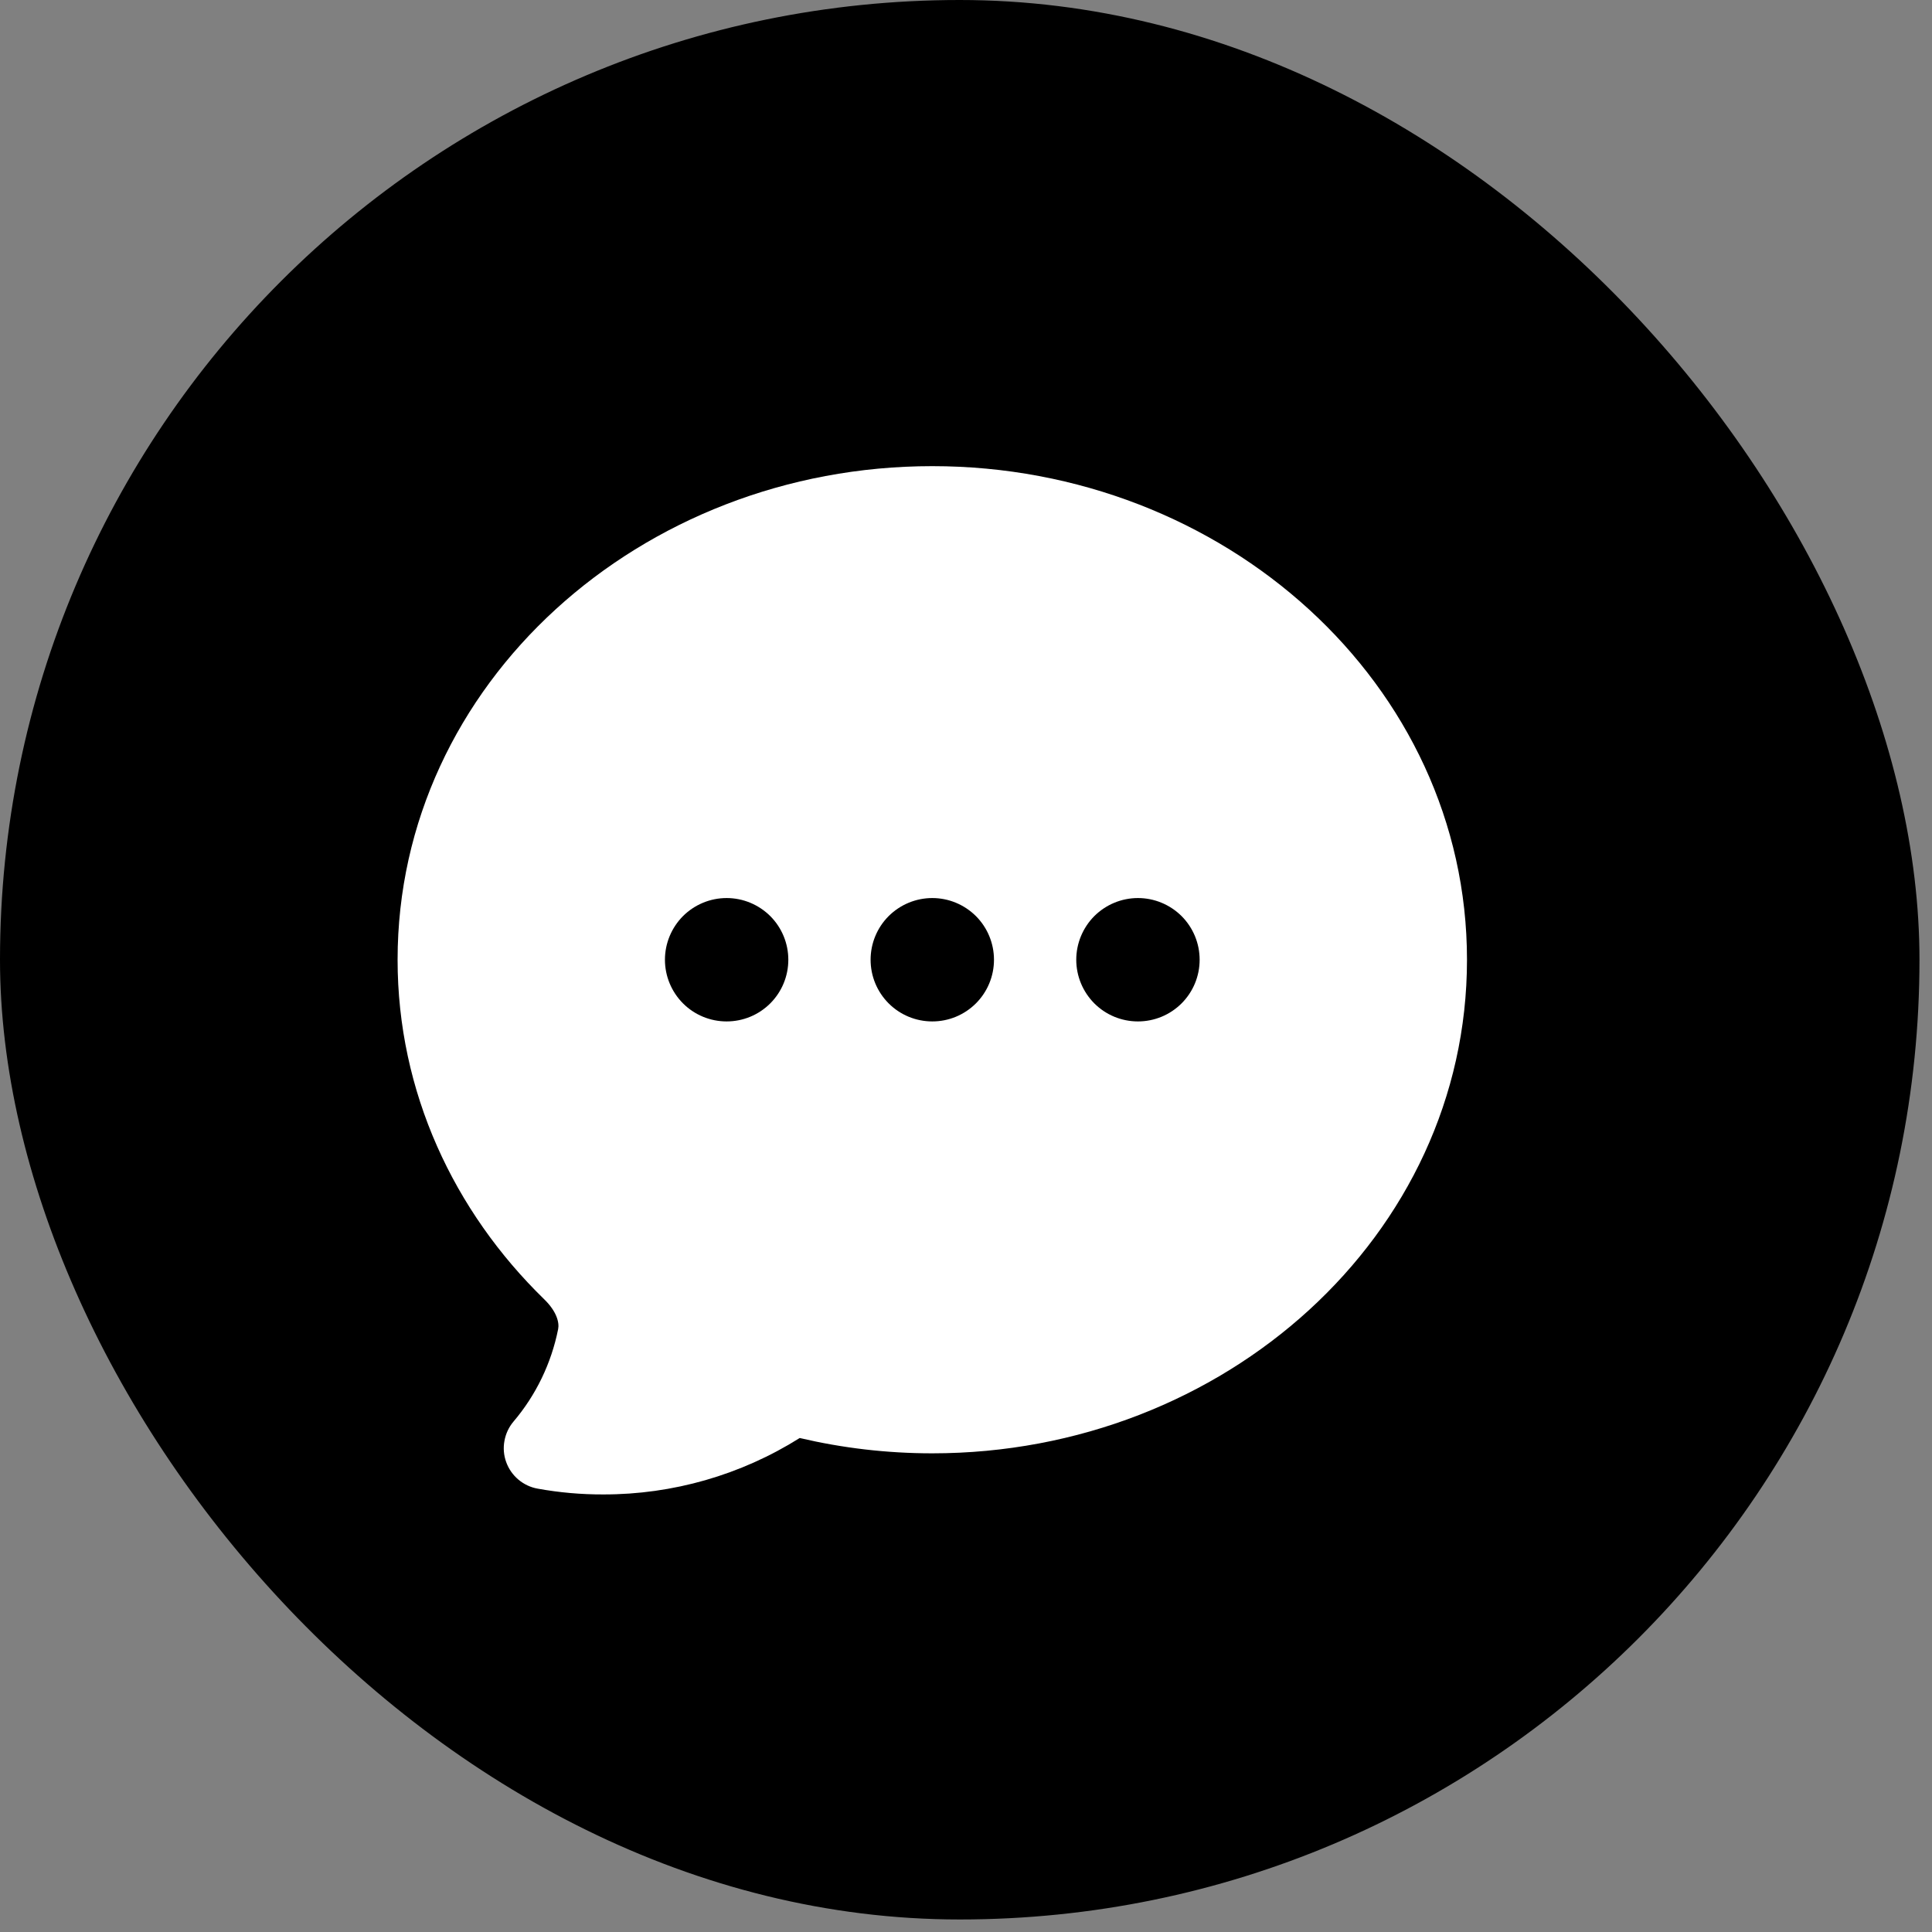 <svg width="29" height="29" viewBox="0 0 29 29" fill="none" xmlns="http://www.w3.org/2000/svg">
<rect x="0" y="0" width="29" height="29" fill="#808080" stroke="none"/>
<rect width="28.812" height="28.812" rx="14.406" fill="black"/>
<path fill-rule="evenodd" clip-rule="evenodd" d="M8.07 22.345C8.395 22.404 8.725 22.433 9.055 22.432C10.098 22.434 11.121 22.14 12.004 21.585C12.642 21.735 13.308 21.815 13.994 21.815C18.375 21.815 22.02 18.547 22.02 14.406C22.02 10.265 18.375 6.997 13.994 6.997C9.613 6.997 5.968 10.265 5.968 14.406C5.968 16.389 6.812 18.182 8.169 19.503C8.36 19.689 8.397 19.856 8.378 19.95C8.276 20.462 8.046 20.94 7.708 21.338C7.638 21.421 7.591 21.521 7.572 21.628C7.552 21.734 7.561 21.844 7.598 21.946C7.635 22.049 7.698 22.139 7.781 22.209C7.864 22.279 7.963 22.326 8.07 22.345ZM10.907 13.48C10.661 13.48 10.426 13.578 10.252 13.751C10.079 13.925 9.981 14.161 9.981 14.406C9.981 14.652 10.079 14.887 10.252 15.061C10.426 15.235 10.661 15.332 10.907 15.332C11.153 15.332 11.388 15.235 11.562 15.061C11.736 14.887 11.833 14.652 11.833 14.406C11.833 14.161 11.736 13.925 11.562 13.751C11.388 13.578 11.153 13.48 10.907 13.48ZM13.068 14.406C13.068 14.161 13.165 13.925 13.339 13.751C13.513 13.578 13.748 13.48 13.994 13.48C14.24 13.48 14.475 13.578 14.649 13.751C14.823 13.925 14.92 14.161 14.92 14.406C14.92 14.652 14.823 14.887 14.649 15.061C14.475 15.235 14.24 15.332 13.994 15.332C13.748 15.332 13.513 15.235 13.339 15.061C13.165 14.887 13.068 14.652 13.068 14.406ZM17.081 13.48C16.835 13.48 16.6 13.578 16.426 13.751C16.253 13.925 16.155 14.161 16.155 14.406C16.155 14.652 16.253 14.887 16.426 15.061C16.6 15.235 16.835 15.332 17.081 15.332C17.327 15.332 17.562 15.235 17.736 15.061C17.91 14.887 18.007 14.652 18.007 14.406C18.007 14.161 17.91 13.925 17.736 13.751C17.562 13.578 17.327 13.48 17.081 13.48Z" fill="white"/>
</svg>
